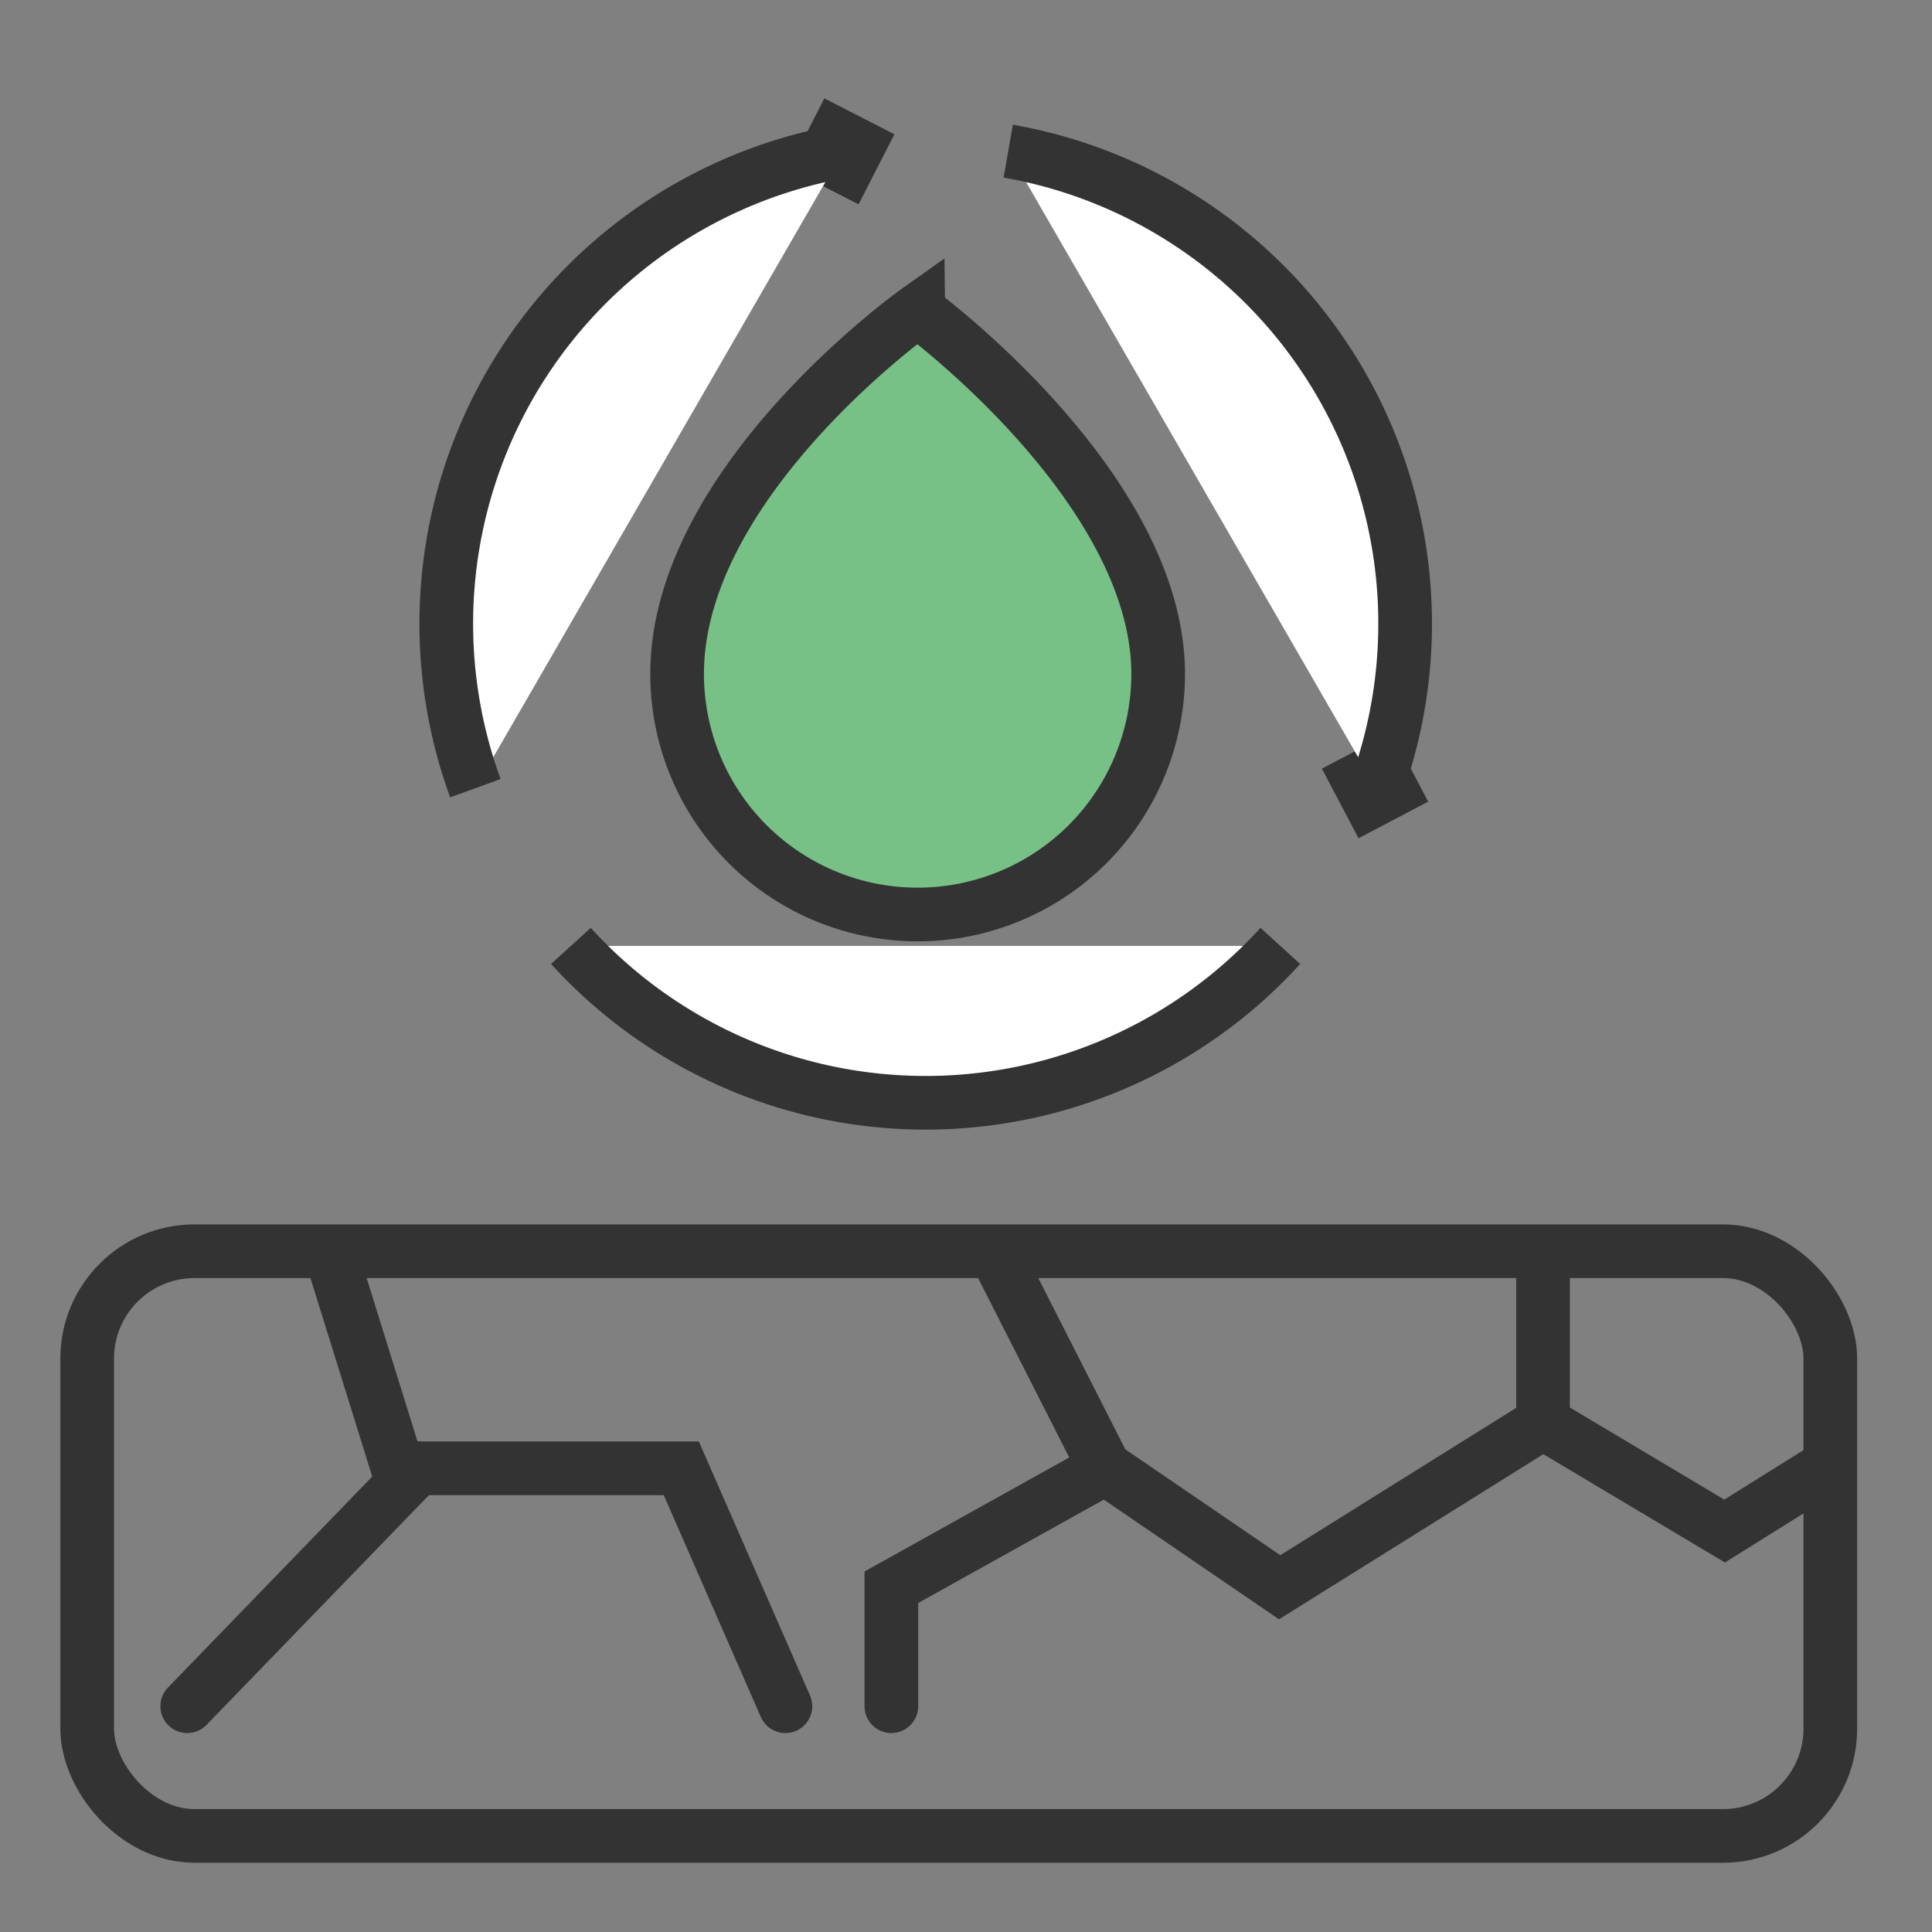 <svg xmlns="http://www.w3.org/2000/svg" xmlns:xlink="http://www.w3.org/1999/xlink" width="72" height="72" viewBox="0 0 72 72">
  <rect x="0" y="0" width="72" height="72" fill="#808080" stroke="none"/>
  <defs>
    <clipPath id="clip-path">
      <rect id="사각형_17735" data-name="사각형 17735" width="72" height="72" transform="translate(1.08 -26.333)" fill="#fff" stroke="#707070" stroke-width="1"/>
    </clipPath>
  </defs>
  <g id="그룹_52470" data-name="그룹 52470" transform="translate(-1.08 26.333)">
    <g id="마스크_그룹_39251" data-name="마스크 그룹 39251" clip-path="url(#clip-path)">
      <g id="그룹_52467" data-name="그룹 52467" transform="translate(2.105 26.053)">
        <g id="사각형_15399" data-name="사각형 15399" transform="translate(1.224 -6.756)" fill="none" stroke="#333" stroke-width="2">
          <rect width="66.962" height="23.789" rx="5" stroke="none"/>
          <rect x="1" y="1" width="64.962" height="21.789" rx="4" fill="none"/>
        </g>
        <path id="패스_87448" data-name="패스 87448" d="M29.905,17.934,26.025,9.068H15.459L12.947,1" transform="translate(-1.66 -6.734)" fill="none" stroke="#333" stroke-linecap="round" stroke-miterlimit="10" stroke-width="2"/>
        <line id="선_12284" data-name="선 12284" y1="8.867" x2="8.584" transform="translate(5.953 2.333)" fill="none" stroke="#333" stroke-linecap="round" stroke-miterlimit="10" stroke-width="2"/>
        <path id="패스_87449" data-name="패스 87449" d="M44.335,1l4.1,8.068L40.478,13.5v4.433" transform="translate(-8.285 -6.734)" fill="none" stroke="#333" stroke-linecap="round" stroke-miterlimit="10" stroke-width="2"/>
        <path id="패스_87450" data-name="패스 87450" d="M66.284,1V7.369L56.469,13.5l-6.49-4.433" transform="translate(-9.805 -6.734)" fill="none" stroke="#333" stroke-linecap="round" stroke-miterlimit="10" stroke-width="2"/>
        <path id="패스_87451" data-name="패스 87451" d="M69.45,8.463,76.217,12.5l3.681-2.3" transform="translate(-12.971 -7.828)" fill="none" stroke="#333" stroke-linecap="round" stroke-miterlimit="10" stroke-width="2"/>
        <g id="그룹_52471" data-name="그룹 52471" transform="translate(13.647 -491.65)">
          <path id="패스_25361" data-name="패스 25361" d="M47.365,625.747a8.963,8.963,0,1,1-17.927,0c0-7.191,8.963-13.549,8.963-13.549s8.963,6.566,8.963,13.549" transform="translate(-18.876 -161.366)" fill="none"/>
          <path id="패스_25362" data-name="패스 25362" d="M47.365,625.747a8.963,8.963,0,1,1-17.927,0c0-7.191,8.963-13.549,8.963-13.549S47.365,618.764,47.365,625.747Z" transform="translate(-18.876 -161.366)" fill="#77c186" stroke="#333" stroke-miterlimit="10" stroke-width="2"/>
          <path id="패스_25363" data-name="패스 25363" d="M109.746,664.824l-1.71.9-.9-1.71" transform="translate(-71.66 -196.571)" fill="#fff"/>
          <path id="패스_25364" data-name="패스 25364" d="M109.746,664.824l-1.71.9-.9-1.71" transform="translate(-71.66 -196.571)" fill="none" stroke="#333" stroke-miterlimit="10" stroke-width="2"/>
          <path id="패스_25367" data-name="패스 25367" d="M45.132,590.329l1.721.882-.881,1.721" transform="translate(-29.538 -146.509)" fill="#fff"/>
          <path id="패스_25368" data-name="패스 25368" d="M45.132,590.329l1.721.882-.881,1.721" transform="translate(-29.538 -146.509)" fill="none" stroke="#333" stroke-miterlimit="10" stroke-width="2"/>
          <path id="패스_25369" data-name="패스 25369" d="M81.632,617.431A17.878,17.878,0,0,0,67.925,593.69" transform="translate(-45.023 -148.793)" fill="#fff"/>
          <path id="패스_25370" data-name="패스 25370" d="M81.632,617.431A17.878,17.878,0,0,0,67.925,593.69" transform="translate(-45.023 -148.793)" fill="none" stroke="#333" stroke-miterlimit="10" stroke-width="2"/>
          <path id="패스_25371" data-name="패스 25371" d="M17.4,593.69A17.878,17.878,0,0,0,3.691,617.431" transform="translate(-0.647 -148.793)" fill="#fff"/>
          <path id="패스_25372" data-name="패스 25372" d="M17.4,593.69A17.878,17.878,0,0,0,3.691,617.431" transform="translate(-0.647 -148.793)" fill="none" stroke="#333" stroke-miterlimit="10" stroke-width="2"/>
          <path id="패스_25373" data-name="패스 25373" d="M17.1,686.066a17.867,17.867,0,0,0,26.438,0" transform="translate(-10.496 -211.551)" fill="#fff"/>
          <path id="패스_25374" data-name="패스 25374" d="M17.1,686.066a17.867,17.867,0,0,0,26.438,0" transform="translate(-10.496 -211.551)" fill="none" stroke="#333" stroke-miterlimit="10" stroke-width="2"/>
        </g>
      </g>
    </g>
  </g>
</svg>
